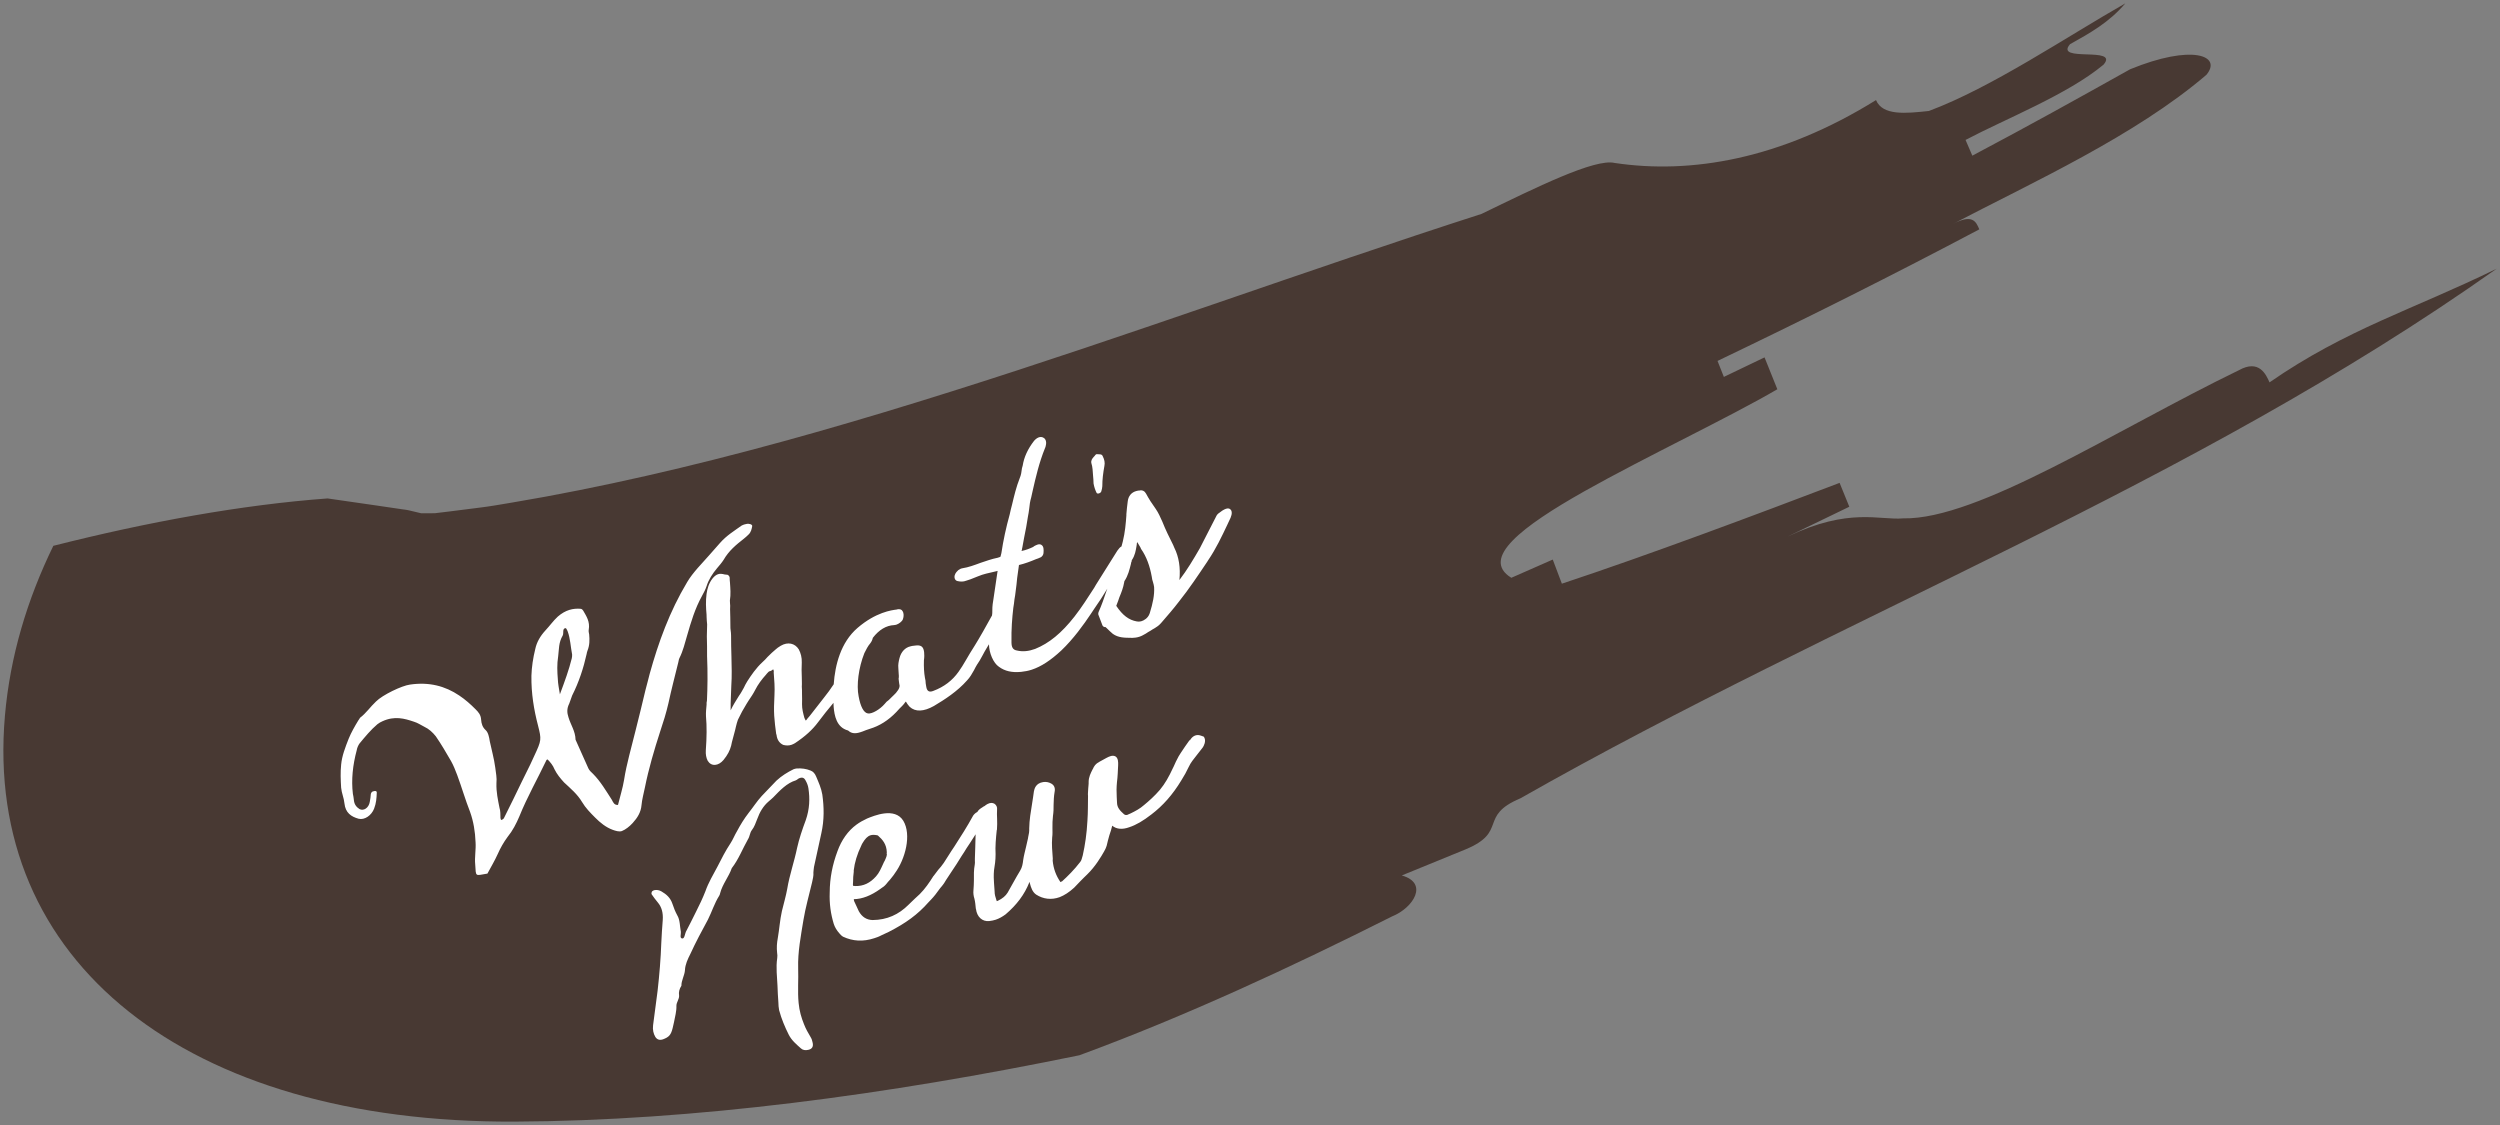 <?xml version="1.0" encoding="utf-8"?>
<!-- Generator: Adobe Illustrator 16.0.0, SVG Export Plug-In . SVG Version: 6.00 Build 0)  -->
<!DOCTYPE svg PUBLIC "-//W3C//DTD SVG 1.1//EN" "http://www.w3.org/Graphics/SVG/1.1/DTD/svg11.dtd">
<svg version="1.1" id="レイヤー_1" xmlns="http://www.w3.org/2000/svg" xmlns:xlink="http://www.w3.org/1999/xlink" x="0px"
	 y="0px" width="400px" height="180px" viewBox="-100 -45 400 180" enable-background="new -100 -45 400 180" xml:space="preserve">
<rect x="-100" y="-45" width="400" height="180" fill="#808080" stroke="none"/>
<g>
	<g>
		<path fill="#483933" d="M263.124,16.179c-0.559-1.266-1.676-3.744-4.902-1.945c-19.844,9.624-41.723,23.936-53.695,23.704
			c-3.816,0.34-8.619-1.809-18.518,2.918l9.881-4.776l-1.553-3.82c-13.623,5.181-30.643,11.564-44.439,16.129l-1.457-3.859
			l-6.629,2.917c-5.023-3.093,1.738-8.219,11.664-13.83c9.934-5.586,23.023-11.744,30.898-16.336l-2.049-5.099l-6.508,3.124
			l-1.014-2.556C189.808,5.557,202.8-0.964,216.69-8.304c-0.535-1.258-1.082-2.519-4.26-0.847
			c12.787-6.68,29.197-14.119,40.596-23.88c2.561-3.069-2.258-4.958-12.201-0.89c-9.439,5.274-15.717,8.768-25.254,13.828
			l-1.082-2.517c6.344-3.359,16.355-7.273,22.082-12.052c2.578-3.004-7.943-0.27-5.365-3.27c3.137-1.744,6.275-3.494,8.84-6.53
			c-9.363,5.334-21.379,13.474-31.422,17.216c-3.707,0.4-7.398,0.782-8.463-1.742c-15.279,9.496-29.686,11.885-41.807,10.061
			c-3.145-0.771-12.648,3.952-21.305,8.149C108.96-1.728,80.605,8.708,52.161,17.656c-14.486,4.572-28.966,8.766-43.378,12.224
			c-7.21,1.732-14.404,3.278-21.564,4.599l-5.359,0.943c-1.786,0.309-3.618,0.618-5.139,0.802l-4.775,0.606l-2.376,0.286
			l-2.188,0.006l-1.296-0.31c-0.446-0.116-0.968-0.242-1.688-0.32l-4.225-0.622l-7.758-1.12c-13.648,1.002-28.772,3.75-43.882,7.58
			c-4.183,8.592-6.912,17.637-7.744,27.182c-3.437,39.357,29.016,65.186,81.57,64.947c28.741-0.133,59.554-4.287,90.348-10.619
			c16.996-6.246,34.101-14.209,50.019-22.213c3.422-1.373,5.906-5.336,1.559-6.555l10.225-4.18c6.799-2.832,1.979-5.307,8.75-8.16
			c25.9-14.717,52.561-27.166,79.01-40.327c26.43-13.148,52.645-27.038,77.191-44.412C286.161,4.517,275.44,7.641,263.124,16.179z"
			/>
	</g>
</g>
<g>
	<g>
		<path fill="#FFFFFF" d="M6.941,67.553c0.466-2.176,1.044-4.383,1.586-6.582c0.063-0.191,0.065-0.441,0.168-0.645
			c0.611-1.211,0.884-2.438,1.244-3.648c0.63-2.184,1.247-4.281,2.382-6.336c0.294-0.52,0.574-1.074,0.742-1.592
			c0.334-1.037,0.92-1.943,1.646-2.814c0.394-0.466,0.762-0.882,1.068-1.36c0.83-1.452,2.021-2.43,3.228-3.374
			c0.229-0.202,0.534-0.426,0.75-0.666c0.418-0.39,0.51-0.882,0.601-1.376c0-0.252-0.479-0.432-0.948-0.322
			c-0.24,0.038-0.506,0.124-0.723,0.238c-1.191,0.854-2.422,1.594-3.466,2.778c-1.195,1.359-2.39,2.72-3.598,4.042
			c-0.61,0.707-1.208,1.449-1.668,2.23c-2.83,4.719-4.612,9.68-6.002,14.68c-0.232,0.838-0.414,1.697-0.67,2.578
			c-0.517,2.148-1.046,4.383-1.601,6.543c-0.644,2.652-1.428,5.27-1.834,7.883c-0.208,1.289-0.646,2.652-0.968,3.98
			c-0.62,0.035-0.768-0.422-0.981-0.816c-0.942-1.459-1.807-2.941-3.002-4.148c-0.253-0.254-0.593-0.523-0.755-0.887
			c-0.701-1.496-1.338-3.055-2.052-4.59c-0.032-1.379-0.771-2.355-1.134-3.586c-0.238-0.723-0.284-1.379,0.124-2.188
			c0.192-0.441,0.296-0.896,0.462-1.285c1.098-2.172,1.83-4.434,2.322-6.656c0.025-0.176,0.063-0.314,0.128-0.504
			c0.372-0.922,0.35-1.758,0.277-2.619c-0.037-0.242-0.123-0.508-0.071-0.732c0.233-1.34-0.382-2.191-0.884-3.078
			c-0.087-0.139-0.213-0.268-0.391-0.293c-1.214-0.105-2.43,0.166-3.674,1.248c-0.712,0.654-1.286,1.475-1.972,2.205
			c-0.838,0.906-1.4,1.889-1.632,2.977c-0.362,1.465-0.57,2.879-0.616,4.285c-0.04,2.832,0.403,5.465,1.062,7.984
			c0.559,2.215,0.559,2.344-0.604,4.828l-0.641,1.387c-0.943,1.867-1.838,3.762-2.746,5.617c-0.472,0.996-0.995,1.965-1.468,2.963
			c-0.05,0.102-0.254,0.252-0.368,0.291c-0.164,0.012-0.149-0.203-0.188-0.316c-0.01-0.545,0.006-1.139-0.156-1.633
			c-0.246-1.266-0.532-2.518-0.486-3.922c0.093-0.875-0.094-1.699-0.189-2.506c-0.196-1.492-0.594-2.836-0.878-4.215
			c-0.099-0.684-0.258-1.43-0.674-1.799c-0.479-0.434-0.666-1-0.712-1.66c-0.047-0.785-0.438-1.203-0.879-1.648
			c-0.817-0.824-1.649-1.562-2.619-2.211c-2.271-1.531-4.847-2.199-7.896-1.746c-1.292,0.172-4.384,1.648-5.426,2.707
			c-0.902,0.842-1.578,1.867-2.554,2.604c-0.089,0.115-0.154,0.305-0.28,0.432c-0.574,0.945-1.136,1.93-1.532,2.9
			c-0.55,1.4-1.076,2.752-1.208,4.143c-0.132,1.264-0.076,2.465-0.004,3.707c0.084,0.896,0.448,1.621,0.532,2.52
			c0.158,1.504,1.078,2.127,2.277,2.453c0.96,0.23,2.053-0.547,2.463-1.609c0.346-0.871,0.399-1.73,0.43-2.541
			c0.026-0.303-0.24-0.344-0.504-0.254c-0.24,0.037-0.368,0.162-0.446,0.439c-0.04,0.393-0.066,0.824-0.17,1.277
			c-0.156,0.938-0.982,1.5-1.65,1.133c-0.479-0.309-0.832-0.738-0.892-1.436c-0.024-0.332-0.098-0.684-0.16-1
			c-0.268-2.229-0.028-4.578,0.616-6.979c0.052-0.354,0.244-0.795,0.448-1.074c0.903-1.094,1.806-2.191,2.859-3.082
			c0.267-0.215,0.521-0.34,0.812-0.477c1.939-0.889,3.518-0.441,5.034,0.074c0.605,0.18,1.098,0.523,1.651,0.805
			c0.746,0.344,1.351,0.902,1.853,1.539c0.878,1.27,1.655,2.613,2.434,3.957c0.4,0.711,0.688,1.459,0.988,2.244
			c0.724,1.951,1.31,3.99,2.058,5.891c0.538,1.508,0.809,3.104,0.876,4.85c0.084,1.15-0.176,2.414-0.056,3.551
			c0.13,2.062-0.046,1.785,1.954,1.465c0.548-1.023,1.174-2.066,1.66-3.152c0.41-0.934,0.943-1.869,1.556-2.701
			c0.84-1.033,1.402-2.143,1.9-3.314c1.228-3.055,2.911-6.01,4.332-9c0.025-0.047,0.102-0.074,0.178-0.1
			c0.439,0.447,0.855,0.939,1.105,1.574c0.389,0.795,0.94,1.459,1.532,2.107c1.032,0.965,2.128,1.869,2.88,3.137
			c0.564,0.953,1.32,1.711,2.076,2.473c0.818,0.828,1.738,1.578,2.836,1.977c0.43,0.152,0.998,0.348,1.454,0.195
			c0.596-0.236,1.23-0.738,1.726-1.281c0.776-0.844,1.324-1.738,1.419-2.865c0.079-0.908,0.35-1.881,0.544-2.83
			c0.607-3.02,1.483-6,2.445-8.965C6.143,70.508,6.593,69.057,6.941,67.553z M-10.417,66.09c-0.16-0.998-0.308-1.709-0.33-2.416
			c-0.096-1.191-0.154-2.391,0.056-3.68c0.145-1.102,0.049-2.164,0.725-3.311c0.126-0.252,0.052-0.607,0.118-0.924
			c0.05-0.102,0.14-0.215,0.216-0.238c0.076-0.025,0.202-0.023,0.228,0.051c0.088,0.141,0.188,0.316,0.238,0.469
			c0.412,1.127,0.468,2.457,0.704,3.684c0.024,0.203-0.028,0.43-0.054,0.607C-8.967,62.164-9.609,63.932-10.417,66.09z
			 M74.969,32.36c0.099,0.556,0.261,1.052,0.498,1.52c0.152,0.204,0.683,0.028,0.748-0.288c0.078-0.277,0.154-0.556,0.156-0.81
			c-0.008-1.048,0.136-2.148,0.332-3.222c0.116-0.543-0.008-1.051-0.246-1.521c-0.15-0.456-0.568-0.318-0.92-0.372
			c-0.266-0.04-0.33,0.278-0.534,0.428c-0.28,0.303-0.472,0.618-0.384,1.011c0.2,0.607,0.222,1.315,0.268,1.974
			C74.935,31.488,74.957,31.944,74.969,32.36z M96.867,36.5c-0.366-0.344-1-0.094-1.964,0.686c-0.103,0.076-0.152,0.177-0.242,0.291
			l-2.516,4.907l-0.154,0.302c-1.046,1.816-2.078,3.545-3.288,5.122c0.2-1.961-0.084-3.721-0.811-5.166l-0.186-0.443
			c-0.602-1.192-1.228-2.458-1.728-3.727c-0.326-0.735-0.639-1.432-1.04-2.016c-0.616-0.85-1.131-1.65-1.57-2.474
			c-0.212-0.395-0.578-0.61-1.046-0.5c-0.126,0-0.33,0.023-0.521,0.086c-0.771,0.212-1.256,0.792-1.359,1.624
			c-0.106,0.708-0.16,1.441-0.227,2.136l0.013,0.038c-0.097,1.378-0.217,2.806-0.578,4.271c-0.064,0.265-0.141,0.526-0.21,0.788
			c-0.227,0.114-0.429,0.347-0.66,0.676l-3.429,5.461l-0.268,0.467c-1.006,1.549-2,3.137-3.16,4.615
			c-2.074,2.654-4.067,4.279-6.298,5.18c-1.014,0.377-1.988,0.482-2.948,0.25c-0.582-0.104-0.832-0.484-0.84-1.283
			c-0.04-2.176,0.108-3.906,0.292-5.523c0.066-0.443,0.156-0.938,0.185-1.367c0.065-0.441,0.168-0.896,0.195-1.326
			c0.104-0.709,0.172-1.404,0.238-2.1c0.08-0.658,0.184-1.363,0.288-2.073c0.897-0.21,1.876-0.574,2.724-0.937
			c0.229-0.076,0.456-0.149,0.672-0.262c0.305-0.1,0.559-0.478,0.536-0.808c0.026-0.431,0.055-0.986-0.361-1.229
			c-0.366-0.216-0.822,0.059-1.076,0.184c-0.076,0.026-0.141,0.089-0.204,0.152c-0.584,0.276-1.178,0.512-1.888,0.66
			c0.052-0.1,0.09-0.238,0.09-0.366l0.052-0.228c0.078-0.532,0.208-1.036,0.286-1.568c0.233-1.086,0.441-2.25,0.598-3.31
			c0.103-0.454,0.143-0.847,0.208-1.29c0.054-0.608,0.146-1.227,0.326-1.832l0.22-0.998c0.517-2.274,1.061-4.599,1.968-6.834
			c0.078-0.152,0.091-0.24,0.129-0.378c0.243-0.922-0.208-1.278-0.45-1.368c-0.442-0.192-0.96,0.02-1.418,0.55
			c-1.004,1.296-1.595,2.584-1.816,3.962l-0.116,0.416c-0.065,0.568-0.144,1.098-0.361,1.592c-0.551,1.402-0.887,2.816-1.223,4.23
			c-0.128,0.506-0.283,1.06-0.374,1.554c-0.58,2.084-1.031,4.168-1.334,6.204c-0.115,0.418-0.115,0.544-0.18,0.606l-0.418,0.138
			c-0.95,0.184-1.848,0.521-2.724,0.808c-0.975,0.362-1.952,0.725-2.912,0.871c-0.204,0.026-0.494,0.164-0.66,0.299
			c-0.126,0.127-0.458,0.402-0.574,0.824c-0.116,0.414,0.046,0.91,0.564,0.949c0.315,0.066,0.796,0.121,1.315-0.094l0.646-0.211
			c0.405-0.176,0.824-0.312,1.189-0.473c0.889-0.377,1.761-0.539,2.66-0.75c0.152-0.047,0.316-0.061,0.506-0.125l-0.025,0.051
			l-0.626,4.246c-0.118,0.672-0.223,1.377-0.212,2.051c0.021,0.301-0.024,0.537-0.051,0.791c-0.828,1.523-2.104,3.768-2.75,4.795
			c-1.146,1.766-1.798,3.117-2.611,4.223c-0.982,1.375-2.288,2.395-4.051,3.055c-0.634,0.25-1,0.035-1.109-0.688
			c-0.012-0.164-0.074-0.357-0.086-0.521c-0.013-0.291-0.036-0.623-0.122-0.885c-0.148-0.836-0.194-1.746-0.164-2.809
			c0.078-0.531,0.068-0.949,0.032-1.314c-0.122-1.012-0.626-1.143-1.437-1.045c-0.076,0.029-0.126,0-0.204,0.027
			c-0.164,0.012-0.368,0.039-0.556,0.1c-0.824,0.186-1.484,0.865-1.742,1.877c-0.128,0.504-0.246,1.047-0.184,1.617
			c0.01,0.293,0.036,0.621,0.058,0.949l0.024,0.328c-0.026,0.051-0.013,0.09,0,0.129l-0.04,0.266
			c0.038,0.238,0.036,0.492,0.098,0.809c0.124,0.379,0.084,0.771-0.526,1.477c-0.216,0.238-0.508,0.504-0.762,0.754l-0.063,0.066
			c-0.088,0.109-0.229,0.199-0.318,0.311c-0.242,0.164-0.47,0.365-0.674,0.643c-0.7,0.816-1.994,1.621-2.664,1.506
			c-0.658-0.082-1.196-1.082-1.492-2.754c-0.354-1.742-0.02-4.529,0.92-6.893c0.292-0.58,0.55-1.117,0.964-1.596
			c0.2-0.262,0.326-0.549,0.391-0.854c0.994-1.291,2.142-1.982,3.422-2.039c0.378,0.002,0.912-0.301,1.216-0.652
			c0.154-0.176,0.216-0.367,0.244-0.541c0.052-0.227,0.104-0.709-0.134-1.049c-0.124-0.256-0.404-0.332-0.771-0.293l-0.151,0.047
			c-0.811,0.098-3.353,0.43-6.274,2.941c-2.698,2.324-3.588,5.928-3.81,9.018c-0.5,0.764-1.017,1.467-1.547,2.127
			c-0.686,0.855-1.336,1.701-1.985,2.545c-0.204,0.277-0.446,0.564-0.662,0.803c-0.05,0.104-0.178,0.227-0.269,0.34
			c-0.088-0.137-0.188-0.314-0.237-0.467c-0.2-0.734-0.374-1.393-0.37-2.152c0.027-0.553,0.004-1.135-0.004-1.68
			c0.002-0.381,0.004-0.76-0.032-1.127c0.04-0.516-0.008-1.047-0.004-1.555c-0.036-0.746-0.044-1.543-0.002-2.312
			c0.03-0.809-0.158-1.508-0.484-2.117c-0.614-0.975-1.752-1.234-2.88-0.568c-0.176,0.1-0.38,0.252-0.52,0.338
			c-0.064,0.062-0.088,0.113-0.166,0.137c-0.534,0.43-0.979,0.871-1.422,1.309c-0.28,0.303-0.522,0.594-0.788,0.807
			c-1.068,0.979-1.858,2.166-2.444,3.074c-0.216,0.365-0.434,0.729-0.574,1.068c-0.268,0.469-0.472,0.873-0.764,1.264
			c-0.498,0.795-0.968,1.541-1.34,2.334c-0.013-0.039,0.014-0.088,0-0.125c0.014-0.342-0.011-0.672,0.004-1.014l0.102-2.77
			c0.11-1.594,0.055-3.174,0.022-4.68c-0.032-1.123-0.064-2.25-0.059-3.389c-0.012-0.293-0.021-0.582-0.071-0.861
			c-0.024-0.201-0.049-0.404-0.036-0.619c-0.008-0.926-0.017-1.848-0.05-2.719c0.039-0.393,0.016-0.721-0.021-1.09
			c0.026-0.049,0.012-0.09-0.012-0.164c0.025-0.049,0-0.127,0-0.127c0.168-1.021,0.074-1.959,0.014-2.904
			c-0.038-0.242-0.048-0.533-0.046-0.787c-0.05-0.279-0.29-0.496-0.53-0.459c-0.214-0.016-0.392-0.041-0.582-0.105
			c-0.038,0.012-0.126,0-0.178-0.025c-0.302-0.029-0.846-0.018-1.446,0.729c-0.624,0.791-0.842,1.664-0.96,2.459
			c-0.157,1.189-0.1,2.264-0.004,3.326l0.01,0.418c0.011,0.418,0.047,0.785,0.084,1.152c-0.002,0.629-0.044,1.275-0.046,1.906
			c0.046,1.039,0.028,2.137,0.036,3.189c0.114,2.656,0.078,4.982-0.021,7.119c-0.053,0.229-0.078,0.406-0.055,0.609
			c-0.054,0.607-0.132,1.264-0.098,1.883c0.144,1.594,0.124,3.326-0.026,5.438c-0.042,0.645,0.059,1.203,0.297,1.672
			c0.275,0.459,0.691,0.701,1.186,0.664c0.456-0.023,0.95-0.311,1.344-0.779c0.662-0.807,1.021-1.514,1.227-2.295l0.115-0.541
			l0.528-1.982c0.026-0.178,0.064-0.316,0.104-0.455c0.115-0.418,0.193-0.824,0.334-1.164c0.422-0.895,0.894-1.766,1.392-2.561
			l0.332-0.529c0.37-0.541,0.738-1.084,1.044-1.689c0.434-0.859,1.046-1.691,1.758-2.471l0.088-0.115
			c0.242-0.289,0.343-0.365,0.458-0.4c0.24-0.037,0.444-0.189,0.57-0.312c0.076,0.102,0.076,0.225,0.1,0.303l-0.014,0.213
			c0.094,1.189,0.19,2.381,0.122,3.58c-0.07,1.328-0.1,2.391-0.042,3.34c0.072,0.986,0.18,1.961,0.314,2.885l0.062,0.189
			c0.084,0.773,0.474,1.316,1.068,1.586c0.416,0.117,0.884,0.129,1.302-0.006c0.228-0.076,0.406-0.176,0.584-0.275
			c1.624-1.08,2.792-2.137,3.696-3.359c0.764-1.008,1.592-2.078,2.443-3.074c0.004-0.004,0.006-0.012,0.011-0.016
			c0.01,0.209,0.016,0.441,0.029,0.631c0.12,1.393,0.452,3.303,2.296,3.791c0.013,0.041,0.051,0.029,0.051,0.029
			c0.489,0.467,1.136,0.512,1.934,0.25l0.342-0.115c0.368-0.16,0.748-0.287,1.166-0.426c1.532-0.457,2.966-1.352,4.25-2.697
			c0.19-0.189,0.344-0.365,0.496-0.541l0.382-0.379c0.166-0.137,0.242-0.289,0.368-0.414c0.05-0.102,0.178-0.227,0.269-0.34
			l0.264,0.418c0.138,0.164,0.226,0.305,0.352,0.432c0.906,0.838,2.236,0.783,3.872-0.135c1.725-1.027,3.742-2.32,5.307-4.094
			c0.47-0.492,0.79-1.059,1.107-1.627c0.154-0.301,0.307-0.607,0.473-0.873c0.609-0.832,1.058-1.902,1.67-2.861
			c0.075-0.119,0.162-0.26,0.256-0.416c0.008,1.371,0.695,3,1.592,3.598c0.944,0.699,2.082,0.957,3.55,0.814
			c0.57-0.061,1.126-0.158,1.696-0.346c1.52-0.5,3.042-1.504,4.72-3.062c1.956-1.863,3.574-4.121,4.758-5.895
			c0.204-0.279,0.37-0.543,0.536-0.809c0.72-1.02,1.43-2.102,2.086-3.207c-0.048,0.129-0.096,0.25-0.146,0.383
			c-0.36,1.086-0.746,2.223-1.256,3.357c-0.064,0.189-0.078,0.404,0.01,0.545l0.612,1.607c0.1,0.178,0.264,0.291,0.504,0.256
			c0.012,0.039,0.012,0.039,0.124,0.129l0.126,0.123c0.264,0.291,0.604,0.561,0.907,0.84c0.883,0.635,1.933,0.627,2.944,0.631
			l0.088,0.016c0.418-0.012,0.824-0.059,1.242-0.199c0.342-0.111,0.658-0.297,1.014-0.5c0.242-0.164,0.482-0.324,0.736-0.451
			c0.204-0.15,0.418-0.264,0.596-0.365l0.141-0.086c0.279-0.176,0.558-0.352,0.838-0.656l0.216-0.238
			c0.916-1.059,1.896-2.18,2.748-3.301c1.642-2.051,3.105-4.258,4.52-6.366l0.166-0.265c1.25-1.84,2.168-3.784,3.064-5.676
			l0.37-0.794C96.897,37.877,97.345,36.933,96.867,36.5z M83.961,53.107c-0.142,0.469-0.458,0.785-0.662,0.934
			c-0.47,0.365-0.976,0.488-1.43,0.385c-1.25-0.221-2.26-0.982-3.25-2.467l-0.012-0.041c0.09-0.24,0.178-0.479,0.294-0.77
			l0.193-0.568c0.332-0.781,0.626-1.551,0.771-2.398c0.04-0.141,0.025-0.176,0.025-0.176c0.624-0.922,0.818-1.871,1.064-2.792
			c0-0.126,0.04-0.266,0.116-0.416c-0.013-0.038,0.012-0.088,0-0.126c0.038-0.012,0.025-0.05,0.025-0.05
			c0.511-0.756,0.626-1.552,0.744-2.222c0.04-0.141,0.015-0.215,0.053-0.354l-0.013-0.038c0.05-0.102,0.026-0.178,0.078-0.277
			c0.114,0.216,0.264,0.418,0.376,0.634c0.088,0.138,0.174,0.277,0.238,0.468c0.868,1.232,1.404,2.739,1.712,4.448
			c0.024,0.328,0.11,0.594,0.186,0.824c0.101,0.303,0.148,0.582,0.187,0.822C84.735,50.205,84.451,51.518,83.961,53.107z
			 M30.585,79.248c-0.2-0.48-0.476-0.812-0.906-0.965c-0.68-0.281-1.426-0.375-2.21-0.328c-0.166,0.012-0.354,0.074-0.506,0.125
			c-0.976,0.488-1.89,1.043-2.728,1.82l-2.353,2.457c-0.775,0.844-1.414,1.852-2.1,2.707c-0.738,0.957-1.312,1.902-1.86,2.926
			c-0.382,0.629-0.651,1.35-1.046,1.941c-0.79,1.188-1.428,2.449-2.068,3.707c-0.701,1.324-1.466,2.586-1.941,3.963
			c-0.435,1.111-0.958,2.209-1.496,3.268c-0.524,1.098-1.098,2.172-1.634,3.229c-0.166,0.393-0.208,1.037-0.536,1.061
			c-0.506-0.002-0.225-0.684-0.26-1.051c-0.173-0.91-0.13-1.936-0.582-2.668c-0.314-0.574-0.551-1.17-0.763-1.812
			c-0.323-0.988-0.966-1.537-1.75-1.996c-0.365-0.215-0.77-0.293-1.199-0.197c-0.114,0.041-0.292,0.139-0.343,0.238
			c-0.075,0.152-0.09,0.369-0.027,0.43c0.313,0.447,0.628,0.891,0.968,1.283c0.616,0.727,0.876,1.648,0.796,2.812
			c-0.108,1.213-0.164,2.453-0.232,3.652c-0.088,2.555-0.302,5.109-0.594,7.688l-0.722,5.5c-0.092,0.746,0.067,1.367,0.357,1.859
			c0.265,0.42,0.654,0.586,1.225,0.398c0.976-0.363,1.282-0.715,1.552-1.812c0.064-0.316,0.13-0.633,0.208-0.91
			c0.168-0.898,0.426-1.781,0.392-2.654c-0.01-0.545,0.486-1.084,0.427-1.654c-0.086-0.52,0.042-1.023,0.374-1.555
			c-0.022-0.832,0.514-1.639,0.567-2.5c0.042-0.896,0.438-1.742,0.874-2.602c0.856-1.877,1.826-3.672,2.796-5.461
			c0.639-1.262,1.038-2.613,1.814-3.836c0.088-0.113,0.116-0.293,0.154-0.43c0.374-1.43,1.378-2.598,1.852-3.975
			c1.094-1.41,1.722-3.09,2.602-4.641c0.28-0.43,0.297-1.023,0.589-1.414c0.445-0.564,0.624-1.174,0.88-1.803
			c0.397-1.098,0.958-2.082,1.848-2.836c0.229-0.205,0.496-0.414,0.687-0.605c1.13-1.172,2.224-2.328,3.642-2.75
			c0.152-0.051,0.28-0.178,0.38-0.254c0.57-0.312,0.937-0.223,1.188,0.285c0.199,0.355,0.376,0.762,0.449,1.242
			c0.246,1.645,0.2,3.299-0.43,5.107c-0.538,1.439-1.052,2.955-1.376,4.408c-0.454,2.211-1.222,4.355-1.586,6.582
			c-0.208,1.16-0.568,2.375-0.852,3.559c-0.324,1.455-0.406,2.871-0.654,4.297c-0.156,0.811-0.198,1.58-0.112,2.352
			c0.048,0.281,0.061,0.568,0.021,0.834c-0.236,1.596-0.015,3.037,0.042,4.492c0.033,0.873,0.067,1.744,0.14,2.607
			c0.01,0.418,0.034,0.871,0.12,1.266c0.372,1.391,0.922,2.686,1.536,3.914c0.476,0.938,1.22,1.537,1.938,2.186
			c0.302,0.279,0.706,0.357,1.174,0.244c0.633-0.121,0.876-0.539,0.702-1.199c-0.048-0.279-0.147-0.582-0.324-0.861
			c-0.376-0.631-0.766-1.307-1.052-2.053c-0.424-1.041-0.735-2.115-0.855-3.379c-0.181-1.836-0.006-3.746-0.074-5.617
			c-0.076-2.543,0.43-5.107,0.846-7.686c0.326-1.959,0.893-3.955,1.37-5.963c0.116-0.543,0.271-1.098,0.222-1.629
			c0-0.254,0.066-0.57,0.093-0.875c0.376-1.805,0.8-3.586,1.176-5.393c0.478-2.135,0.438-4.186,0.156-6.197
			C31.399,81.086,30.973,80.174,30.585,79.248z M92.457,72.803c-0.05-0.027-0.126,0-0.138-0.041
			c-0.139-0.037-0.29-0.113-0.469-0.139c-0.619-0.09-1.138,0.246-1.483,0.867c0.344-0.746-1.794,2.48-1.784,2.52
			c-0.318,0.566-0.562,1.109-0.804,1.652l-0.126,0.254c-0.641,1.387-1.252,2.473-2.066,3.453c-0.852,0.996-1.766,1.801-2.528,2.43
			c-0.686,0.607-1.369,0.957-2.13,1.332l-0.367,0.16c-0.28,0.176-0.545,0.137-0.723-0.016c-0.654-0.582-1.107-1.066-1.116-1.863
			l-0.046-0.91c-0.046-0.785-0.042-1.543,0.036-2.328c0.118-0.922,0.148-1.859,0.19-2.756c0.014-0.467,0.018-1.1-0.412-1.381
			c-0.466-0.268-1.01-0.004-1.442,0.221l-1.142,0.627l-0.103,0.074c-0.214,0.113-0.531,0.299-0.8,0.77
			c-0.078,0.148-0.116,0.289-0.204,0.402c-0.282,0.553-0.614,1.209-0.618,1.967c0.024,0.332-0.054,0.734-0.067,1.076
			c-0.002,0.379-0.08,0.785-0.032,1.191c-0.018,1.225,0,2.564-0.094,3.945c-0.112,2.098-0.374,3.867-0.748,5.547
			c-0.143,0.467-0.194,0.82-0.41,1.061c-0.942,1.234-2.022,2.303-2.898,3.096l-0.037,0.016c-0.076,0.023-0.152,0.047-0.217,0.113
			c-0.716-1.031-1.128-2.156-1.248-3.422l0.015-0.344c-0.084-1.148-0.192-2.25-0.099-3.375c0.078-0.531,0.042-1.023,0.044-1.531
			c-0.008-0.668,0.007-1.266,0.084-1.922c0.093-0.619,0.108-1.213,0.099-1.758c0.016-0.719,0.044-1.402,0.162-2.074
			c0.13-0.629-0.059-1.074-0.524-1.34c-0.416-0.242-0.858-0.309-1.302-0.246c-1.202,0.184-1.408,1.09-1.486,1.496
			c-0.08,0.656-0.195,1.328-0.288,1.945c-0.208,1.289-0.441,2.629-0.462,3.984c0.024,0.453-0.042,0.895-0.17,1.402l-0.025,0.176
			l-0.311,1.363c-0.156,0.684-0.348,1.379-0.454,2.086c-0.065,0.568-0.158,1.188-0.488,1.719c-0.357,0.578-0.701,1.197-1.046,1.812
			l-0.956,1.705c-0.332,0.529-0.79,0.932-1.588,1.318c-0.076,0.027-0.113,0.039-0.151,0.049l-0.088-0.266
			c-0.124-0.377-0.263-0.795-0.259-1.303c-0.023-0.455-0.071-0.861-0.094-1.316l-0.044-0.908c0-0.381,0.002-0.76,0.042-1.15
			c0.118-0.672,0.26-1.645,0.252-2.566c-0.07-1.238,0.05-2.543,0.182-3.805l0.038-0.139c0.055-0.607,0.032-1.189,0.022-1.732
			c-0.036-0.494-0.021-0.961-0.006-1.428c0.065-0.447-0.124-0.762-0.4-0.963c-0.313-0.193-0.694-0.195-1.124,0.031
			c-0.178,0.102-0.317,0.191-0.481,0.328c-0.114,0.037-0.217,0.113-0.318,0.188c-0.422,0.254-0.676,0.465-0.832,0.756
			c-0.378,0.17-0.652,0.541-0.696,0.631c-0.918,1.689-1.976,3.34-3.008,4.941c-0.318,0.441-0.56,0.857-0.84,1.285
			c-0.828,1.324-0.944,1.488-1.274,1.893c-0.254,0.252-0.548,0.643-1.132,1.424c-0.025,0.051-0.025,0.051-0.063,0.062
			c-0.664,1.059-1.376,2.094-2.202,2.91c-0.254,0.252-0.521,0.465-0.776,0.719c-0.28,0.299-0.647,0.59-0.992,0.957
			c-1.613,1.621-3.489,2.447-5.752,2.473c-0.974-0.016-1.718-0.488-2.231-1.414c-0.25-0.508-0.488-1.102-0.727-1.57
			c-0.038-0.113-0.075-0.227-0.073-0.355c1.34-0.02,2.76-0.566,4.258-1.648c0.102-0.074,0.14-0.086,0.204-0.148
			c0.214-0.117,0.481-0.328,0.724-0.617c0.204-0.279,0.394-0.467,0.61-0.709c0.229-0.326,0.546-0.639,0.764-1.008
			c1.718-2.332,2.686-6.186,1.37-8.402c-1.368-2.246-4.726-0.807-5.804-0.373c-0.622,0.291-1.192,0.604-1.7,0.98
			c-1.36,0.992-2.393,2.465-3.032,4.234c-0.808,2.158-1.236,4.318-1.246,6.594c-0.072,1.836,0.16,3.441,0.646,5.051
			c0.174,0.531,0.462,1.027,0.928,1.547c0.149,0.203,0.328,0.355,0.542,0.496c1.59,0.742,3.22,0.836,5.006,0.25
			c0.342-0.111,0.722-0.234,1.116-0.451c0.406-0.174,0.836-0.398,1.204-0.562c2.739-1.4,4.642-2.785,6.359-4.736
			c0.088-0.113,0.254-0.25,0.408-0.426c0.47-0.492,0.916-1.059,1.374-1.715c0.114-0.164,0.242-0.291,0.33-0.402
			c0.204-0.277,0.242-0.289,0.382-0.504c0.103-0.203,0.358-0.582,1.172-1.816c0.574-0.818,1.122-1.715,1.645-2.559
			c0.254-0.377,0.536-0.809,0.777-1.223l0.536-0.805c0.296-0.461,0.614-0.953,0.916-1.43c-0.016,0.703-0.023,1.391-0.056,2.115
			l-0.058,1.744l-0.002,0.381c0.023,0.203,0.01,0.416-0.017,0.594c-0.168,0.896-0.147,1.729-0.138,2.527
			c-0.002,0.51-0.032,1.062-0.072,1.582c-0.052,0.48,0.021,0.959,0.158,1.379c0.124,0.508,0.16,1,0.22,1.568l0.026,0.074
			c0.158,1.254,1.002,2.029,2.102,1.922c0.406-0.049,0.723-0.111,1.064-0.221c0.531-0.176,1.063-0.477,1.572-0.854
			c1.777-1.512,3.037-3.188,3.794-5.117c0.025-0.051,0.025-0.051,0.063-0.062c-0.014,0.086,0,0.125,0.024,0.203l0.012,0.039
			c0.174,0.66,0.412,1.379,1.002,1.777c1.124,0.727,2.438,0.883,3.754,0.41c0.748-0.291,1.546-0.805,2.322-1.52l1.004-1.047
			c0.38-0.375,0.724-0.742,1.08-1.07c1.308-1.27,2.202-2.781,2.788-3.816c-0.013-0.039,0.012-0.09,0.05-0.102
			c0.076-0.152,0.204-0.404,0.282-0.682c0.118-0.543,0.271-1.1,0.426-1.654c0.166-0.52,0.346-0.996,0.462-1.543
			c0.692,0.574,1.64,0.641,2.73,0.242c1.102-0.361,2.229-1.027,3.537-2.043c1.854-1.408,3.418-3.184,4.782-5.441
			c0.662-1.059,0.65-1.098,1.187-2.156c0.344-0.746,0.777-1.223,1.248-1.84l0.979-1.25c0.178-0.227,0.586-1.033,0.274-1.605
			C92.659,72.904,92.595,72.842,92.457,72.803z M36.491,96.084c0.002-0.508,0.03-1.062,0.109-1.594v-0.254
			c0.146-1.227,0.519-2.527,1.221-3.977c0.078-0.152,0.09-0.24,0.178-0.354c0.408-0.682,0.778-1.096,1.27-1.258
			c0.305-0.1,0.646-0.086,1.051-0.01l0.14,0.039c0.769,0.676,1.384,1.398,1.428,2.688c-0.014,0.09,0,0.129-0.025,0.18
			c0.124,0.254-0.104,0.709-0.296,1.148c-0.114,0.164-0.179,0.352-0.254,0.504c-0.345,0.746-0.652,1.477-1.148,2.02
			c-0.954,1.07-2.006,1.582-3.32,1.551c-0.342-0.014-0.354-0.051-0.354-0.051C36.477,96.678,36.439,96.564,36.491,96.084z"/>
	</g>
</g>
</svg>
